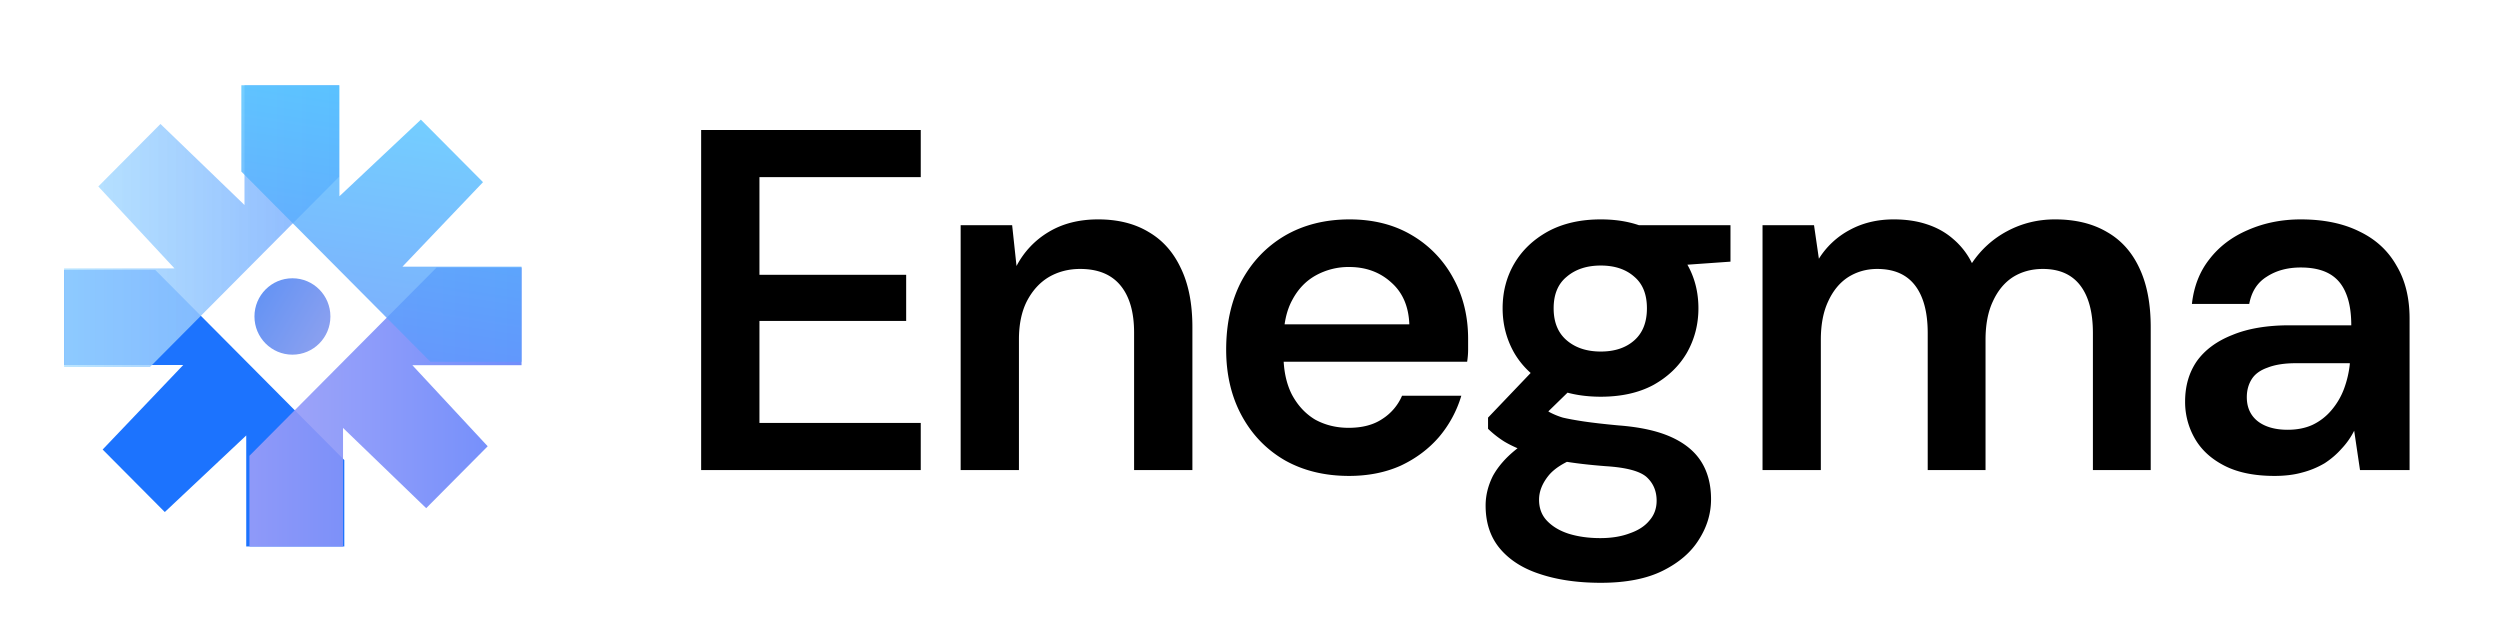 <svg xmlns="http://www.w3.org/2000/svg" width="234" height="58" fill="none"><path fill="#000" d="M65.627 44V12.168h20.555v4.41H71.084v9.141h13.733v4.32H71.084v9.55h15.098V44H65.627Zm24.29 0V21.08h4.82l.409 3.82a7.977 7.977 0 0 1 3.001-3.183c1.304-.788 2.85-1.182 4.639-1.182 1.849 0 3.426.394 4.729 1.182 1.304.758 2.304 1.88 3.002 3.366.727 1.485 1.091 3.334 1.091 5.547V44h-5.457V31.13c0-1.91-.425-3.38-1.273-4.41-.849-1.031-2.107-1.547-3.775-1.547-1.091 0-2.076.258-2.956.774-.849.515-1.53 1.273-2.046 2.273-.485.97-.728 2.153-.728 3.547V44h-5.457Zm36.357.546c-2.273 0-4.274-.485-6.002-1.456-1.728-1-3.078-2.395-4.048-4.183-.97-1.789-1.455-3.85-1.455-6.185 0-2.425.47-4.547 1.41-6.366.97-1.82 2.319-3.244 4.047-4.275 1.758-1.03 3.79-1.546 6.094-1.546 2.243 0 4.199.5 5.866 1.5a10.33 10.33 0 0 1 3.865 4.048c.91 1.667 1.365 3.547 1.365 5.639v1c0 .364-.031.743-.091 1.137H118.68v-3.502h13.233c-.061-1.667-.621-2.97-1.682-3.91-1.062-.97-2.38-1.456-3.957-1.456a6.326 6.326 0 0 0-3.092.774c-.94.515-1.683 1.288-2.228 2.319-.546 1-.819 2.274-.819 3.82v1.318c0 1.425.258 2.653.773 3.684.546 1.03 1.274 1.819 2.183 2.365.94.515 1.986.773 3.138.773 1.273 0 2.319-.273 3.138-.819a4.832 4.832 0 0 0 1.864-2.183h5.548a10.67 10.67 0 0 1-2.092 3.866c-.97 1.121-2.168 2.016-3.592 2.683-1.425.636-3.032.955-4.821.955Zm23.558 10.004c-2.153 0-4.048-.273-5.685-.818-1.606-.516-2.865-1.32-3.774-2.41-.879-1.062-1.319-2.396-1.319-4.002 0-.94.227-1.865.682-2.774.485-.88 1.198-1.698 2.138-2.456.97-.788 2.197-1.47 3.683-2.046l2.41 2.637c-1.455.516-2.471 1.137-3.047 1.865-.576.727-.864 1.47-.864 2.228 0 .788.243 1.44.728 1.955.515.546 1.197.955 2.046 1.228.879.273 1.865.41 2.956.41 1.061 0 1.986-.152 2.774-.455.788-.273 1.395-.667 1.819-1.183.455-.515.682-1.136.682-1.864 0-.91-.318-1.652-.955-2.228-.636-.546-1.895-.88-3.774-1-1.607-.122-3.017-.289-4.229-.501-1.213-.243-2.259-.515-3.138-.819-.849-.303-1.577-.636-2.183-1a9.3 9.3 0 0 1-1.501-1.182v-1.046l4.775-5.002 4.048 1.318-5.366 5.23 1.409-2.638c.303.212.607.41.91.592a6.94 6.94 0 0 0 1.228.5c.515.121 1.182.242 2 .364.819.12 1.88.242 3.184.363 2.031.152 3.683.516 4.956 1.092 1.274.576 2.214 1.349 2.82 2.319.606.97.909 2.137.909 3.502 0 1.333-.379 2.592-1.136 3.774-.728 1.182-1.85 2.152-3.366 2.91-1.515.758-3.456 1.137-5.82 1.137Zm0-17.417c-1.91 0-3.563-.364-4.957-1.091-1.364-.758-2.41-1.759-3.138-3.001-.727-1.274-1.091-2.668-1.091-4.184 0-1.546.364-2.94 1.091-4.184.728-1.243 1.774-2.243 3.138-3.001 1.394-.758 3.047-1.137 4.957-1.137 1.91 0 3.547.379 4.911 1.137 1.364.758 2.41 1.758 3.138 3.001.727 1.243 1.091 2.638 1.091 4.184 0 1.516-.364 2.91-1.091 4.184-.728 1.242-1.774 2.243-3.138 3-1.364.729-3.001 1.092-4.911 1.092Zm0-4.229c1.303 0 2.349-.349 3.137-1.046.789-.697 1.183-1.698 1.183-3.001 0-1.304-.394-2.289-1.183-2.956-.788-.697-1.834-1.046-3.137-1.046-1.304 0-2.365.349-3.184 1.046-.818.667-1.227 1.652-1.227 2.956 0 1.303.409 2.304 1.227 3.001.819.698 1.88 1.046 3.184 1.046Zm3.774-7.822-1.046-4.001h9.413v3.41l-8.367.591ZM164.973 44V21.08h4.82l.455 3.138a7.61 7.61 0 0 1 2.865-2.683c1.213-.666 2.592-1 4.138-1 1.152 0 2.183.152 3.092.455.94.303 1.759.758 2.456 1.364a6.974 6.974 0 0 1 1.774 2.274 9.038 9.038 0 0 1 3.319-3.002c1.365-.727 2.85-1.091 4.457-1.091 1.91 0 3.532.394 4.866 1.182 1.334.758 2.349 1.895 3.046 3.41.698 1.486 1.046 3.32 1.046 5.503V44h-5.411V31.176c0-1.94-.394-3.426-1.182-4.456-.789-1.031-1.956-1.547-3.502-1.547-1.061 0-2.001.258-2.819.774-.789.515-1.41 1.273-1.865 2.273-.455.97-.682 2.168-.682 3.593V44h-5.412V31.176c0-1.94-.394-3.426-1.182-4.456-.788-1.031-1.97-1.547-3.547-1.547-1 0-1.91.258-2.728.774-.789.515-1.41 1.273-1.865 2.273-.455.97-.682 2.168-.682 3.593V44h-5.457Zm47.921.546c-1.88 0-3.441-.319-4.684-.955-1.243-.637-2.168-1.486-2.774-2.547a6.841 6.841 0 0 1-.91-3.456c0-1.455.364-2.713 1.092-3.774.757-1.061 1.864-1.88 3.319-2.456 1.455-.606 3.244-.91 5.366-.91h5.776c0-1.212-.167-2.213-.501-3-.333-.82-.849-1.426-1.546-1.82-.697-.394-1.591-.591-2.683-.591-1.243 0-2.304.288-3.183.864-.879.546-1.425 1.395-1.637 2.547h-5.366c.182-1.637.727-3.032 1.637-4.184.909-1.182 2.107-2.092 3.592-2.729 1.516-.666 3.168-1 4.957-1 2.153 0 3.987.379 5.503 1.137 1.515.727 2.667 1.788 3.456 3.183.818 1.364 1.228 3.017 1.228 4.957V44h-4.639l-.546-3.684A7.04 7.04 0 0 1 219.169 42c-.455.515-.985.97-1.592 1.364a8.169 8.169 0 0 1-2.091.864c-.758.213-1.622.319-2.592.319Zm1.227-4.32c.88 0 1.653-.152 2.32-.455a5.248 5.248 0 0 0 1.773-1.364 6.696 6.696 0 0 0 1.182-2.001 9.598 9.598 0 0 0 .546-2.32v-.09h-5.048c-1.061 0-1.94.136-2.637.409-.697.242-1.198.606-1.501 1.091-.303.485-.455 1.046-.455 1.683 0 .636.152 1.182.455 1.637.303.455.743.803 1.319 1.046.576.242 1.258.364 2.046.364Z"/><path fill="url(#a)" d="M30.926 29.621c0 1.975-1.591 3.576-3.554 3.576-1.964 0-3.555-1.601-3.555-3.576 0-1.974 1.591-3.575 3.555-3.575 1.963 0 3.554 1.6 3.554 3.575Z"/><path fill="url(#b)" d="M32.228 43.065v8.083h-9.18v-10.39l-7.623 7.169-5.818-5.851 7.542-7.91H6.003v-8.903h8.525l17.7 17.802Z"/><path fill="url(#c)" fill-opacity=".9" d="M40.864 25.039h7.953v9.142H38.594l7.054 7.59-5.757 5.794-7.783-7.511v11.1h-8.761v-8.49L40.864 25.04Z"/><path fill="url(#d)" d="M14.037 34.353H6V25.12h10.33l-7.128-7.667 5.818-5.85 7.864 7.585V7.978h8.852v8.574l-17.7 17.801Z"/><path fill="url(#e)" fill-opacity=".8" d="M22.59 16.06V7.978h9.18v10.39l7.623-7.169 5.817 5.851-7.542 7.91h11.147v8.903h-8.526L22.59 16.06Z"/><defs><linearGradient id="a" x1="10.961" x2="48.991" y1="15.844" y2="38.593" gradientUnits="userSpaceOnUse"><stop stop-color="#0B75FE"/><stop offset="1" stop-color="#EFC2E4"/></linearGradient><linearGradient id="b" x1="18.556" x2="44.785" y1="40.751" y2="25.103" gradientUnits="userSpaceOnUse"><stop offset=".469" stop-color="#1C73FE"/><stop offset="1" stop-color="#158EFF"/></linearGradient><linearGradient id="c" x1="6" x2="48.817" y1="29.566" y2="29.566" gradientUnits="userSpaceOnUse"><stop stop-color="#C3B2F7"/><stop offset="1" stop-color="#6181FB"/></linearGradient><linearGradient id="d" x1="48.817" x2="6" y1="29.566" y2="29.566" gradientUnits="userSpaceOnUse"><stop stop-color="#608EFE"/><stop offset="1" stop-color="#AADFFF" stop-opacity=".8"/></linearGradient><linearGradient id="e" x1="22.969" x2="27.648" y1="37.924" y2="8.036" gradientUnits="userSpaceOnUse"><stop stop-color="#618CFB"/><stop offset="1" stop-color="#50C4FF"/></linearGradient></defs></svg>